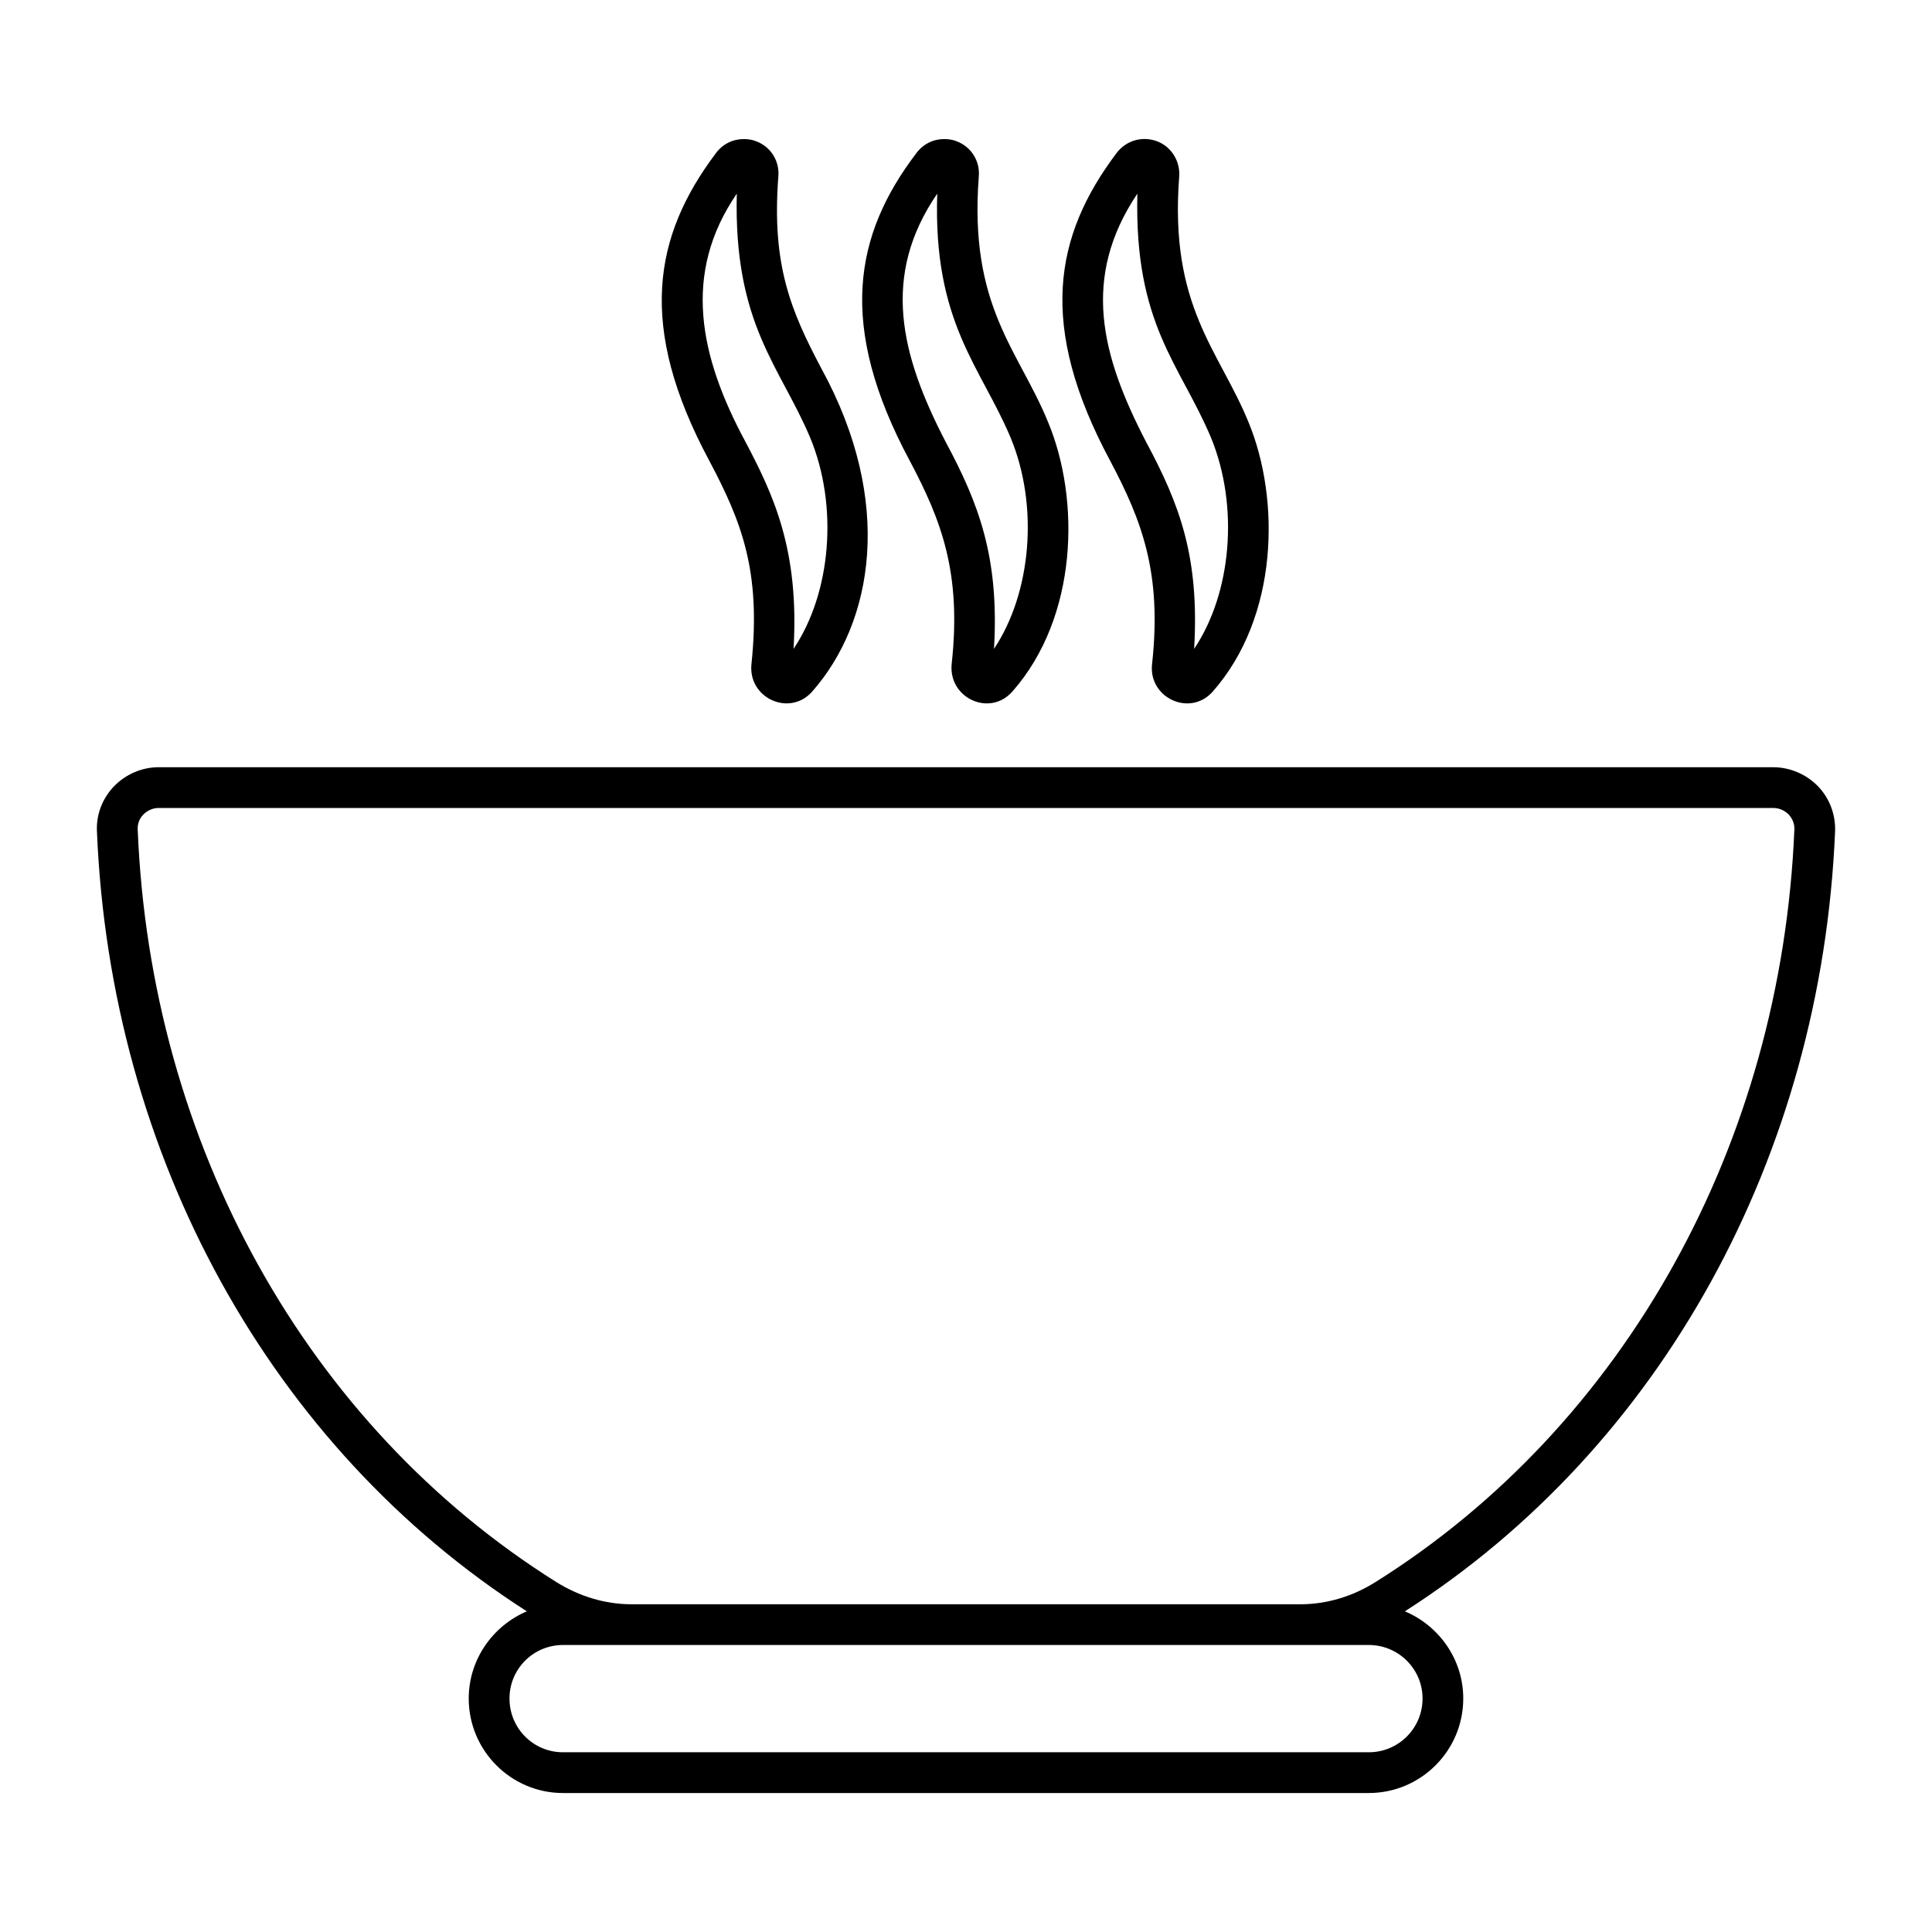 <?xml version="1.0" encoding="UTF-8"?>
<!-- Uploaded to: SVG Repo, www.svgrepo.com, Generator: SVG Repo Mixer Tools -->
<svg fill="#000000" width="800px" height="800px" version="1.1" viewBox="144 144 512 512" xmlns="http://www.w3.org/2000/svg">
 <g>
  <path d="m630.32 364.31c0.145-4.461-1.441-8.707-4.535-11.949-3.094-3.168-7.414-5.039-11.875-5.039h-427.88c-4.461 0-8.707 1.871-11.805 5.039-3.094 3.238-4.75 7.484-4.535 11.949 3.527 86.078 46.062 163.23 113.93 206.71-8.996 3.816-15.402 12.738-15.402 23.102 0 13.82 11.227 25.047 24.973 25.047h213.54c13.82 0 25.047-11.227 25.047-25.047 0-10.363-6.406-19.289-15.473-23.102 67.945-43.473 110.41-120.63 114.01-206.71zm-109.33 229.81c0 7.918-6.406 14.25-14.25 14.25h-213.54c-7.844 0-14.18-6.332-14.18-14.25 0-7.844 6.332-14.18 14.18-14.18h213.54c7.848 0 14.25 6.336 14.25 14.18zm-12.449-30.875c-6.047 3.816-12.957 5.902-19.863 5.902h-177.34c-6.981 0-13.82-2.086-19.938-5.902-66.07-41.457-107.53-116.02-110.91-199.44-0.07-1.441 0.434-2.879 1.512-3.957s2.519-1.727 4.031-1.727h427.88c1.582 0 3.023 0.648 4.102 1.727 1.008 1.078 1.582 2.519 1.512 3.957-1.727 41.672-12.957 81.184-32.027 115.45-19.078 34.258-45.922 63.266-78.957 83.992z"/>
  <path d="m331.99 266.14c8.496 16.062 13.73 29.121 11.156 53.836-0.949 9.031 10.066 14.043 16.051 7.34 16.227-18.363 21.855-50.328 2.445-85.719-8.082-15.281-13.172-27.395-11.371-50.812 0.359-4.102-2.016-7.918-5.902-9.355-1.078-0.434-2.16-0.574-3.312-0.574-2.809 0-5.543 1.297-7.34 3.742-16.516 21.957-20.906 45.828-1.727 81.543zm7.269-70.82c-0.867 34.598 11.422 45.645 19.434 64.633 7.559 18.211 5.543 41.242-4.391 55.996 1.543-26.211-5.332-40.809-12.738-54.844-12.227-22.699-16.82-44.617-2.305-65.785z"/>
  <path d="m385.11 266.14c8.316 15.723 13.766 29.602 11.082 53.906-0.801 8.992 10.07 13.965 16.051 7.269 17.488-19.793 18.062-50.957 9.5-71.469-7.797-19.094-21.008-30.559-18.352-65.062 0.359-4.102-2.016-7.918-5.902-9.355-1.078-0.434-2.16-0.574-3.312-0.574-2.809 0-5.543 1.297-7.34 3.742-16.391 21.539-21.039 45.578-1.727 81.543zm7.269-70.82c-1.137 34.133 11.434 45.672 19.434 64.633 7.559 18.211 5.469 41.242-4.391 55.996 1.422-24.18-4.012-38.457-12.812-54.844-12.027-23.16-17.113-44.082-2.231-65.785z"/>
  <path d="m438.22 266.14c8.316 15.723 13.766 29.602 11.082 53.906-0.953 8.887 10.027 14.016 16.051 7.269 17.488-19.793 17.992-50.957 9.5-71.469-7.797-19.094-21.008-30.559-18.352-65.062 0.289-4.102-2.086-7.918-5.902-9.355-3.887-1.441-8.203-0.215-10.723 3.168-16.516 21.953-20.902 45.715-1.656 81.543zm7.195-70.82c-0.867 34.664 11.254 45.074 19.504 64.633 7.484 18.211 5.469 41.242-4.461 55.996 1.434-24.348-3.836-38.266-12.738-54.844-11.855-22.824-17.266-43.504-2.305-65.785z"/>
 </g>
</svg>